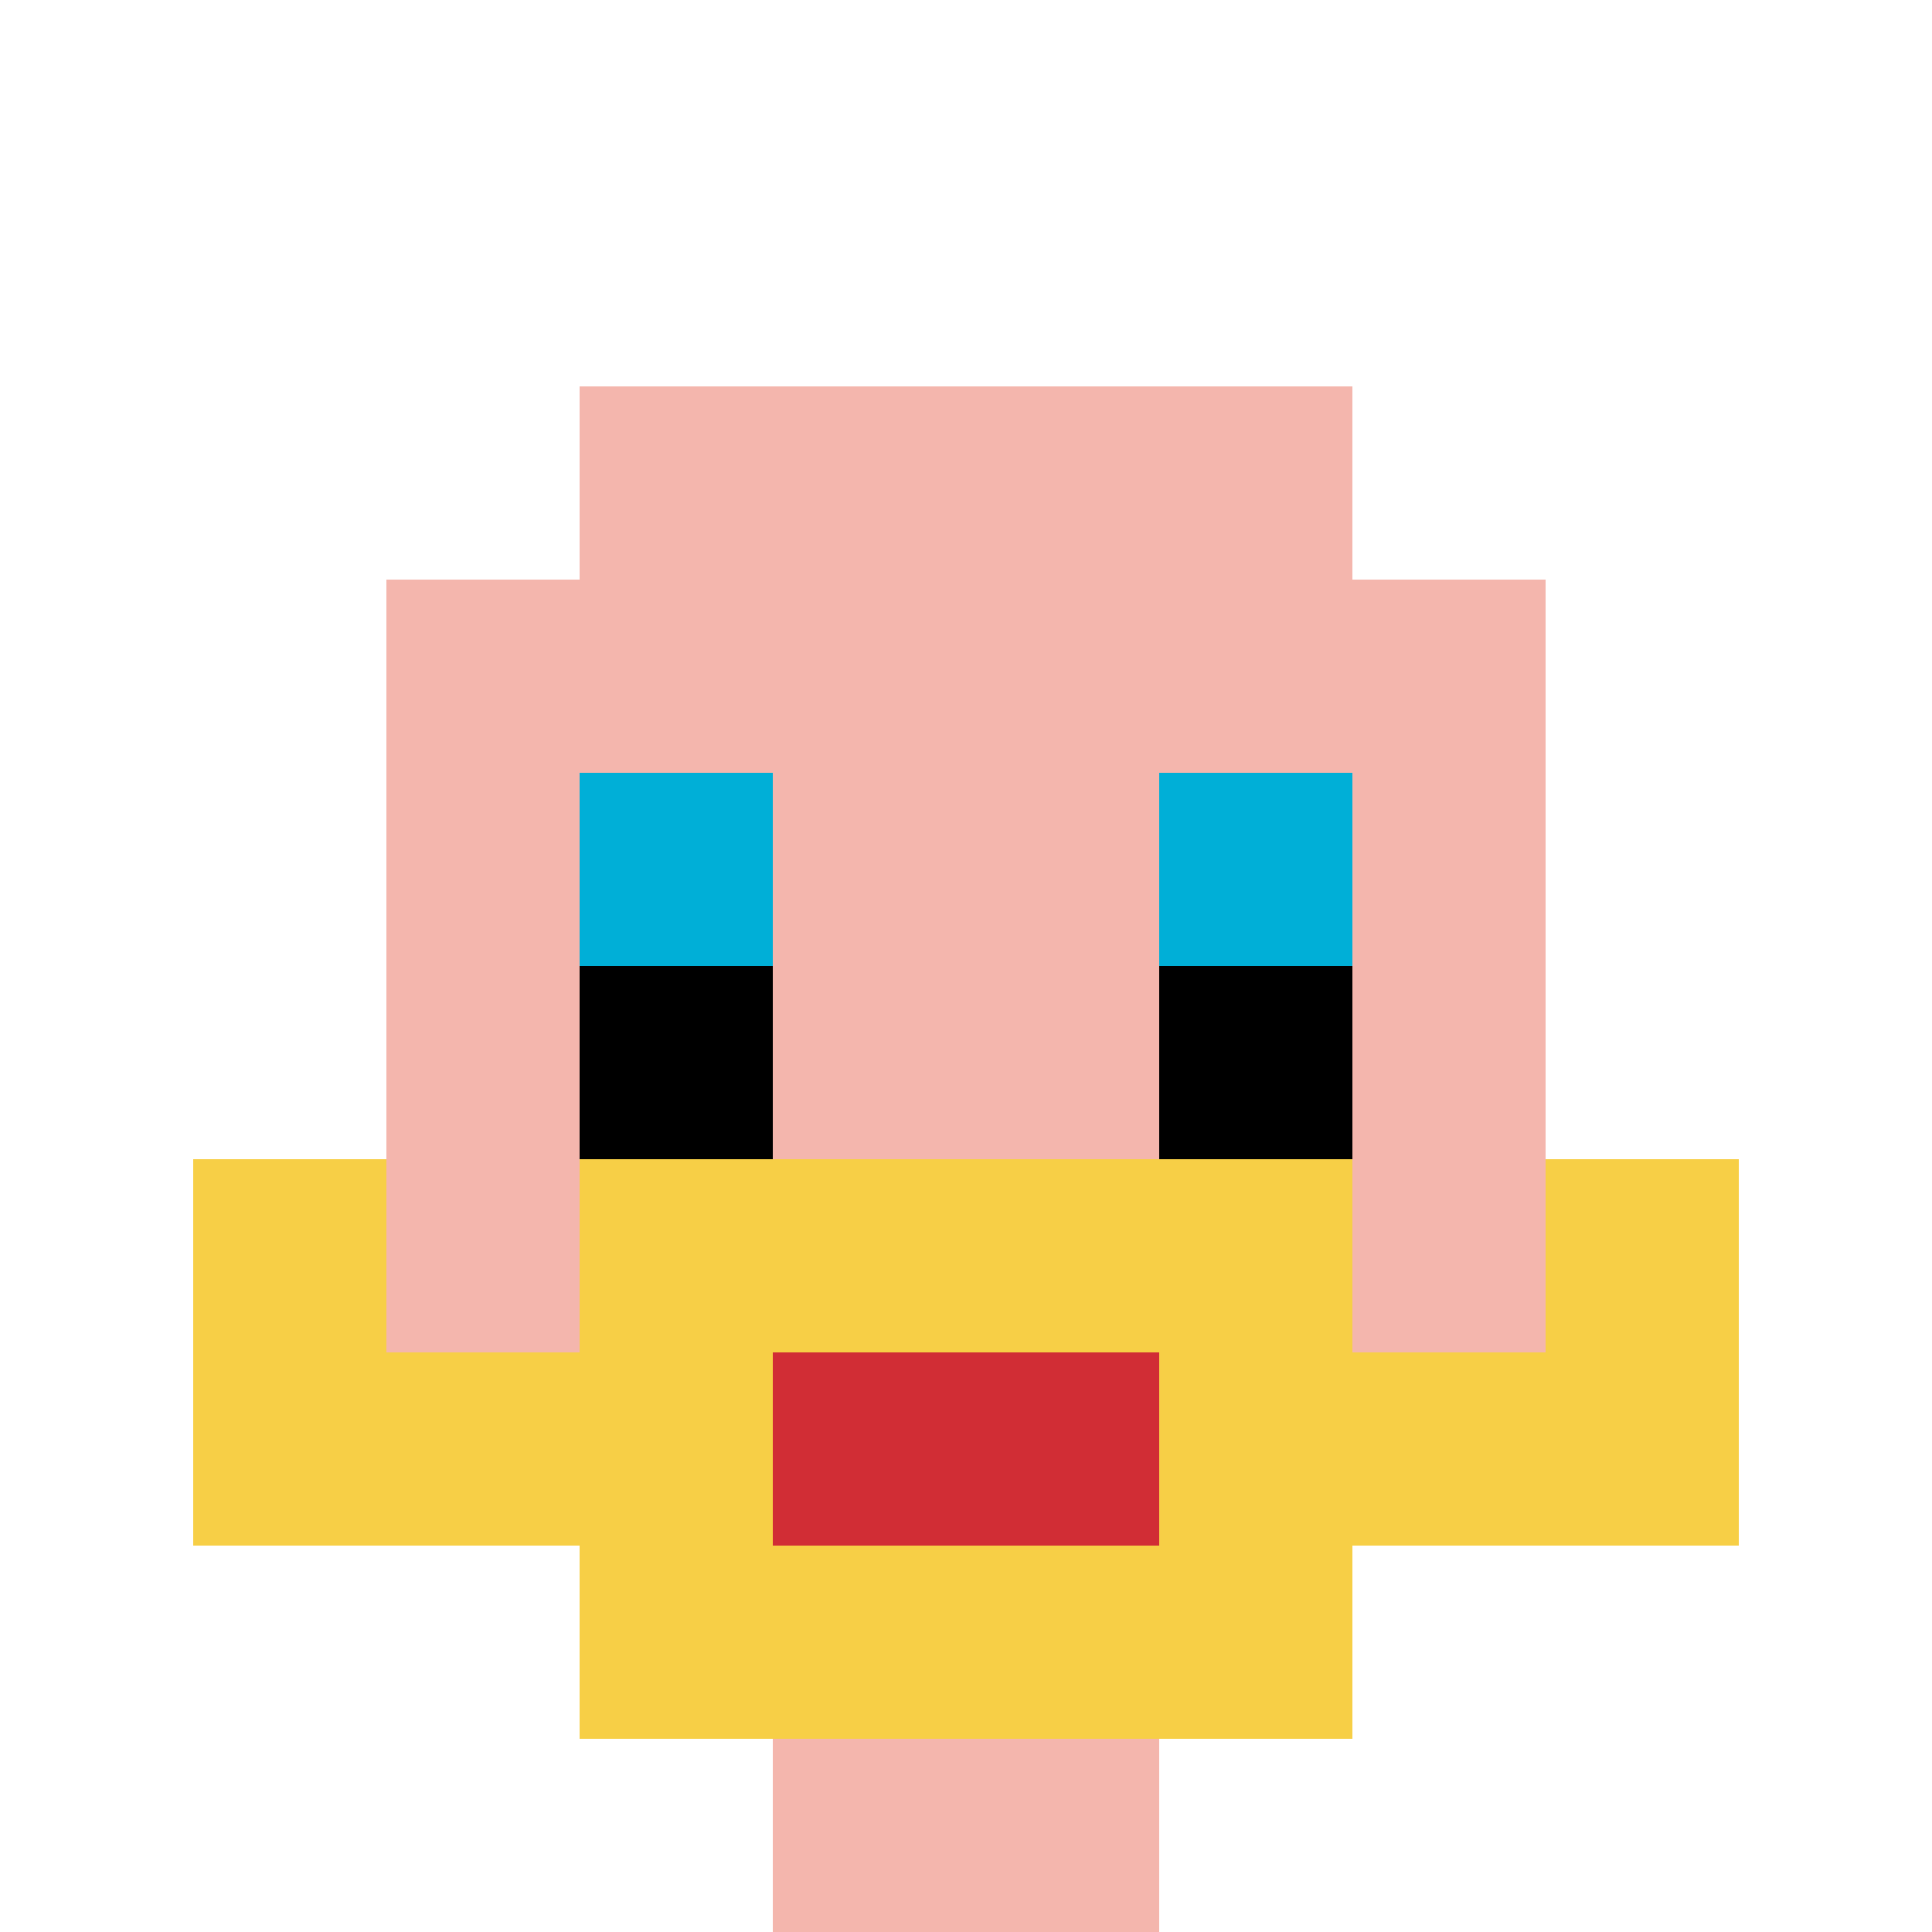 <svg xmlns="http://www.w3.org/2000/svg" version="1.1" width="651" height="651"><title>'goose-pfp-83865' by Dmitri Cherniak</title><desc>seed=83865
backgroundColor=#ffffff
padding=100
innerPadding=0
timeout=1000
dimension=1
border=false
Save=function(){return n.handleSave()}
frame=179

Rendered at Sun Sep 15 2024 23:10:45 GMT+0800 (中国标准时间)
Generated in 1ms
</desc><defs></defs><rect width="100%" height="100%" fill="#ffffff"></rect><g><g id="0-0"><rect x="0" y="0" height="651" width="651" fill="#ffffff"></rect><g><rect id="0-0-3-2-4-7" x="195.3" y="130.2" width="260.4" height="455.7" fill="#F4B6AD"></rect><rect id="0-0-2-3-6-5" x="130.2" y="195.3" width="390.6" height="325.5" fill="#F4B6AD"></rect><rect id="0-0-4-8-2-2" x="260.4" y="520.8" width="130.2" height="130.2" fill="#F4B6AD"></rect><rect id="0-0-1-7-8-1" x="65.1" y="455.7" width="520.8" height="65.1" fill="#F7CF46"></rect><rect id="0-0-3-6-4-3" x="195.3" y="390.6" width="260.4" height="195.3" fill="#F7CF46"></rect><rect id="0-0-4-7-2-1" x="260.4" y="455.7" width="130.2" height="65.1" fill="#D12D35"></rect><rect id="0-0-1-6-1-2" x="65.1" y="390.6" width="65.1" height="130.2" fill="#F7CF46"></rect><rect id="0-0-8-6-1-2" x="520.8" y="390.6" width="65.1" height="130.2" fill="#F7CF46"></rect><rect id="0-0-3-4-1-1" x="195.3" y="260.4" width="65.1" height="65.1" fill="#00AFD7"></rect><rect id="0-0-6-4-1-1" x="390.6" y="260.4" width="65.1" height="65.1" fill="#00AFD7"></rect><rect id="0-0-3-5-1-1" x="195.3" y="325.5" width="65.1" height="65.1" fill="#000000"></rect><rect id="0-0-6-5-1-1" x="390.6" y="325.5" width="65.1" height="65.1" fill="#000000"></rect></g><rect x="0" y="0" stroke="white" stroke-width="0" height="651" width="651" fill="none"></rect></g></g></svg>